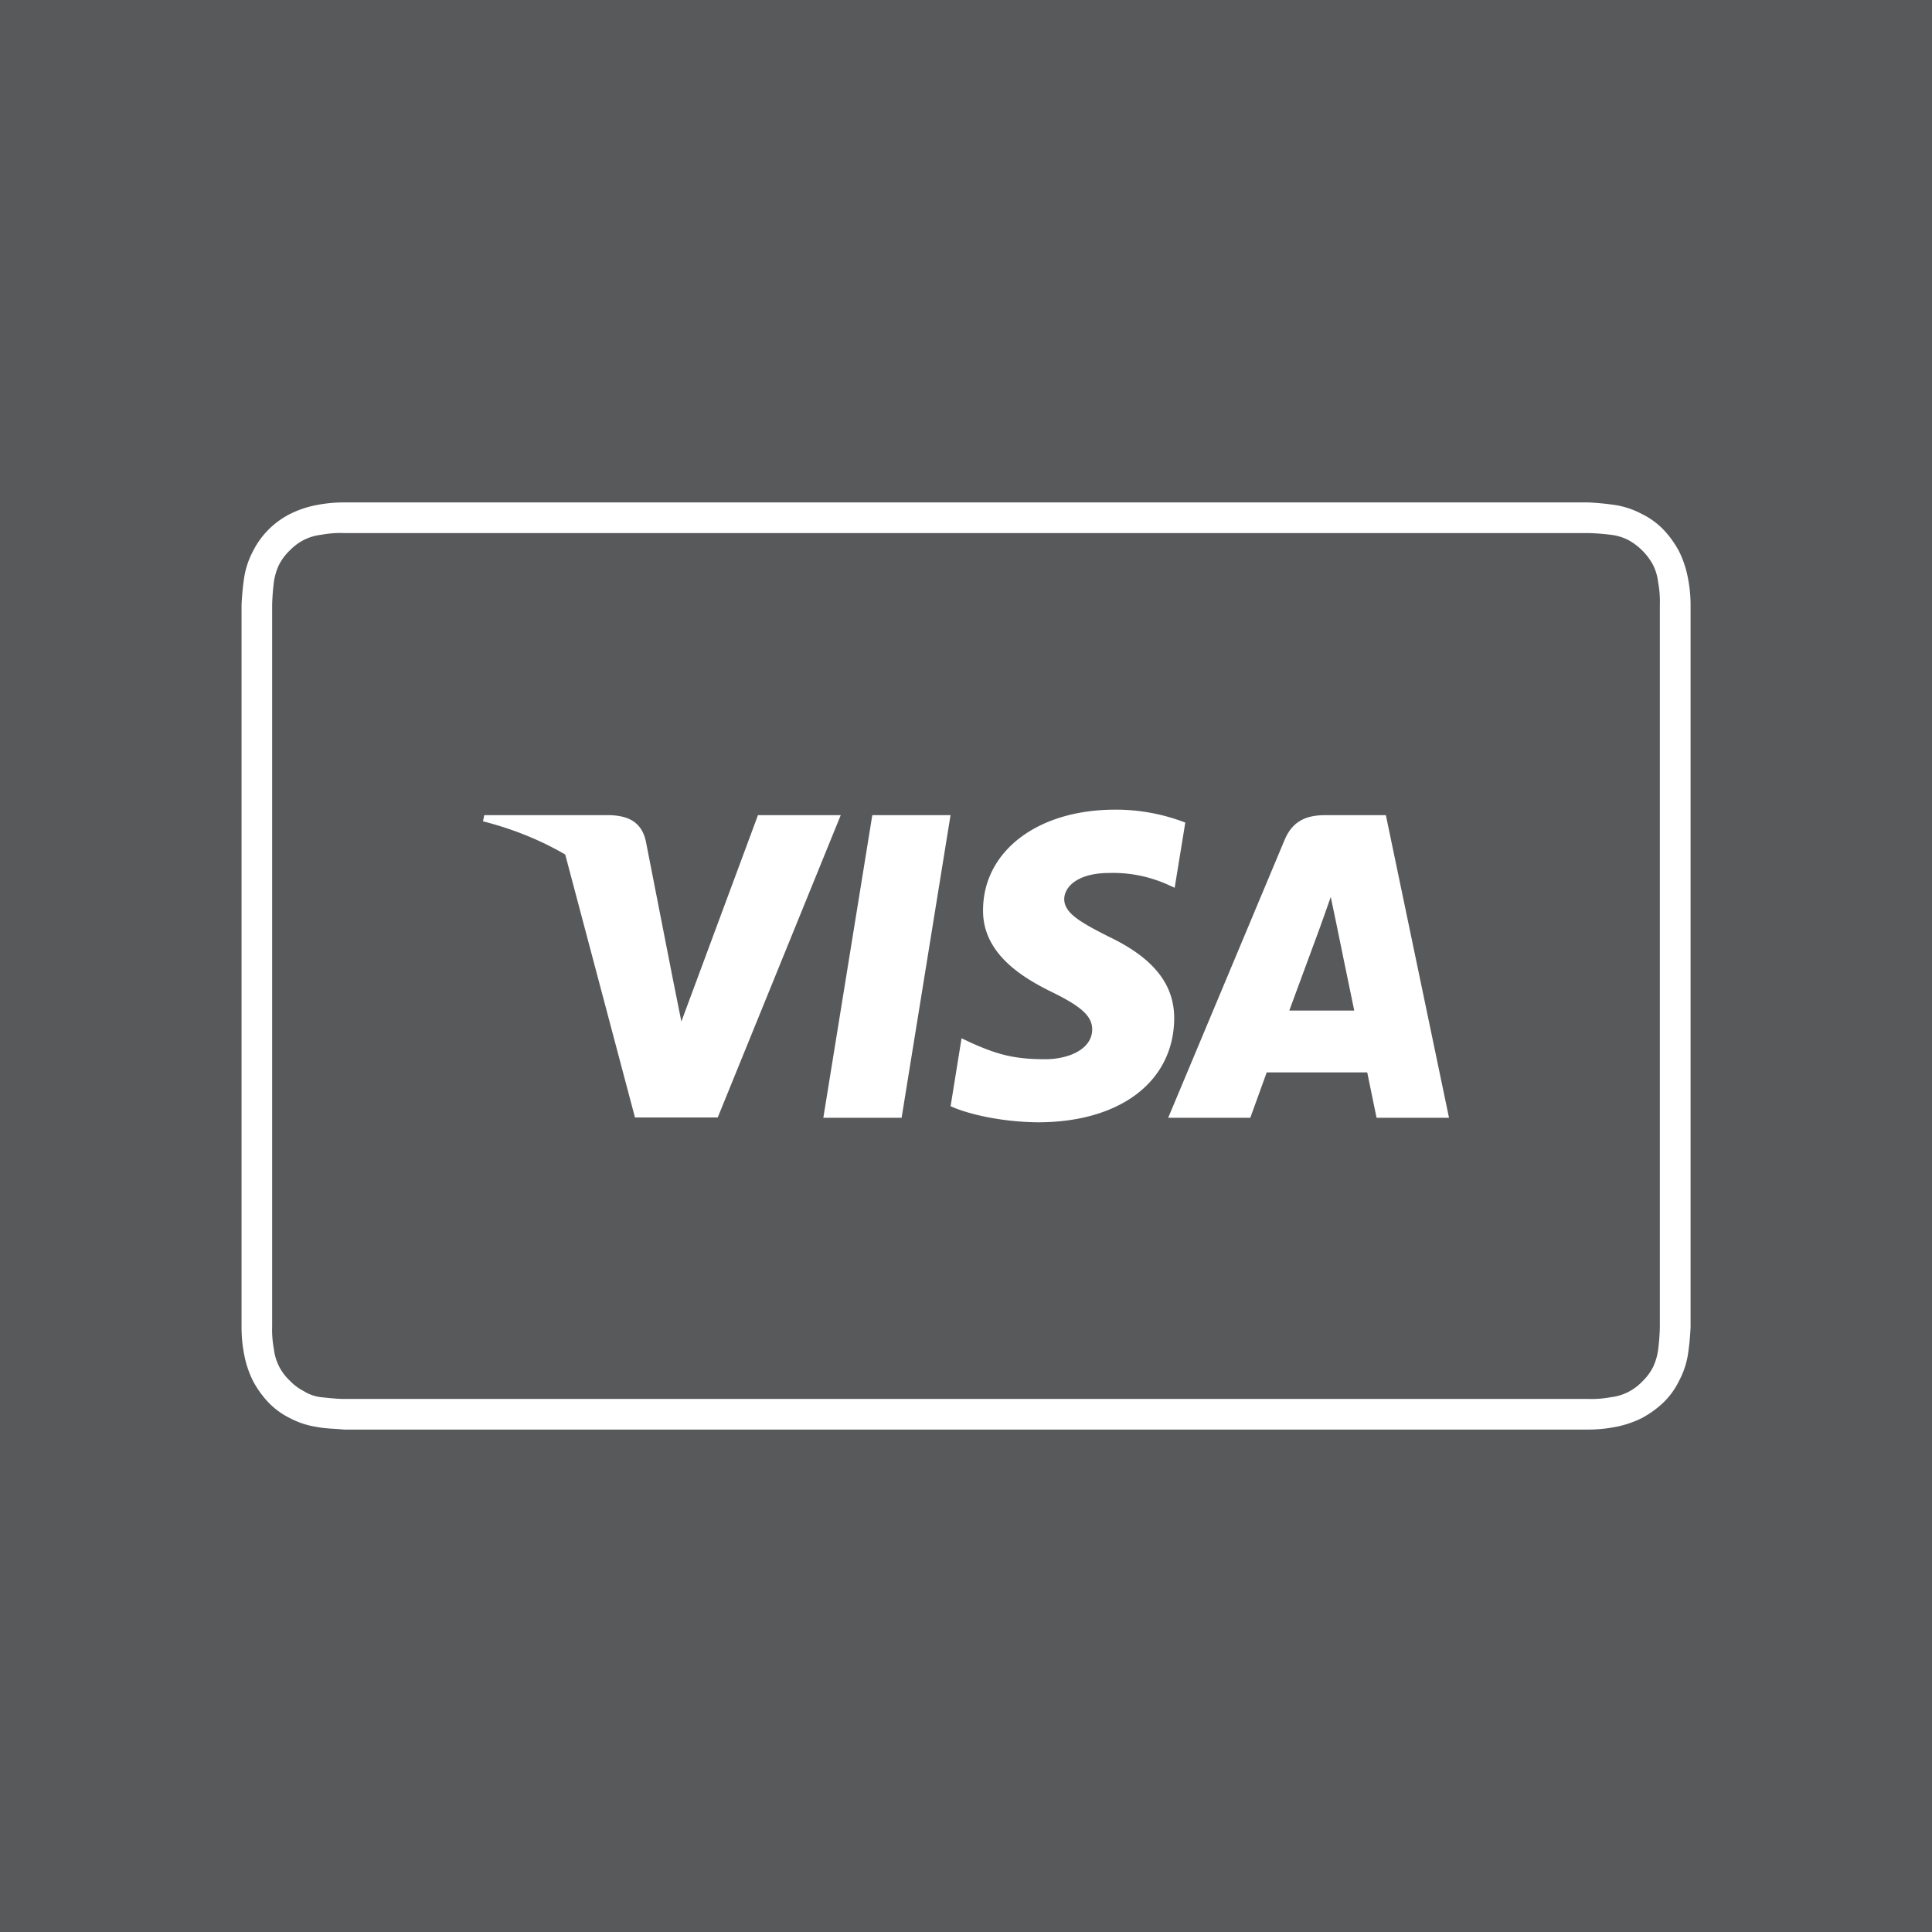 <?xml version="1.0" encoding="UTF-8"?> <svg xmlns="http://www.w3.org/2000/svg" viewBox="0 0 566.93 566.93"><defs><style>.cls-1{fill:#58595b;}.cls-2{fill:#fff;}</style></defs><title>Visa</title><g id="Layer_2" data-name="Layer 2"><g id="Layer_1-2" data-name="Layer 1"><rect class="cls-1" width="566.93" height="566.93"></rect><path class="cls-2" d="M495.29,169.52a29.88,29.88,0,0,0-2.57-7.71,29.1,29.1,0,0,0-4.62-6.42,22.57,22.57,0,0,0-6.42-4.62A24.67,24.67,0,0,0,474,148.2a79.57,79.57,0,0,0-8-.77H100.93a41.39,41.39,0,0,0-8,.77,29.88,29.88,0,0,0-7.71,2.57,24.58,24.58,0,0,0-11,11,24.67,24.67,0,0,0-2.57,7.71,79.57,79.57,0,0,0-.77,8v212a41.39,41.39,0,0,0,.77,8,29.69,29.69,0,0,0,2.57,7.7,28.93,28.93,0,0,0,4.62,6.43,22.77,22.77,0,0,0,6.42,4.62A24.59,24.59,0,0,0,93,418.73c2.57.51,5.4.51,8,.77H466a42.19,42.19,0,0,0,8-.77,29.88,29.88,0,0,0,7.71-2.57,29.1,29.1,0,0,0,6.42-4.62,22.48,22.48,0,0,0,4.62-6.43,24.53,24.53,0,0,0,2.57-7.7,79.57,79.57,0,0,0,.77-8V177.49A41.39,41.39,0,0,0,495.29,169.52Zm-8.22,219.92a65,65,0,0,1-.51,6.68,17.14,17.14,0,0,1-1.54,5.14,15.73,15.73,0,0,1-3.09,4.11,15.47,15.47,0,0,1-4.11,3.08,14.91,14.91,0,0,1-5.14,1.55,30.62,30.62,0,0,1-6.68.51H100.93c-1.8,0-4.37-.26-6.68-.51a12.32,12.32,0,0,1-5.14-1.8A15.52,15.52,0,0,1,85,405.11,15.36,15.36,0,0,1,81.91,401a15.14,15.14,0,0,1-1.54-5.13,30.71,30.71,0,0,1-.51-6.68V177.49a65,65,0,0,1,.51-6.68,17.14,17.14,0,0,1,1.54-5.14A15.52,15.52,0,0,1,85,161.56a15.73,15.73,0,0,1,4.11-3.09,15.13,15.13,0,0,1,5.14-1.54,30.62,30.62,0,0,1,6.68-.51H466a65,65,0,0,1,6.68.51,15.13,15.13,0,0,1,5.14,1.54,18.33,18.33,0,0,1,7.2,7.2,15.13,15.13,0,0,1,1.54,5.14,30.62,30.62,0,0,1,.51,6.68Z"></path><g id="g4158"><polygon id="polygon9" class="cls-2" points="264.57 328.01 241.6 328.01 255.97 239.2 278.93 239.2 264.57 328.01"></polygon><path id="path11" class="cls-2" d="M347.81,241.38a56.49,56.49,0,0,0-20.6-3.79c-22.67,0-38.64,12.1-38.74,29.38-.19,12.76,11.43,19.84,20.12,24.1,8.89,4.34,11.91,7.18,11.91,11.05-.09,5.95-7.18,8.7-13.79,8.7-9.17,0-14.08-1.42-21.55-4.73l-3-1.42-3.21,19.94c5.38,2.45,15.3,4.63,25.61,4.72,24.09,0,39.78-11.9,40-30.32.09-10.11-6-17.86-19.27-24.19-8-4.06-13-6.8-13-11,.09-3.78,4.16-7.65,13.22-7.65a39,39,0,0,1,17.11,3.4l2.08.94,3.12-19.17Z"></path><path id="path13" class="cls-2" d="M378.33,296.55c1.89-5.1,9.17-24.85,9.17-24.85-.1.19,1.88-5.19,3-8.5l1.6,7.65s4.35,21.26,5.29,25.7Zm28.34-57.35H388.91c-5.48,0-9.64,1.61-12,7.37L342.8,328h24.09s4-11,4.82-13.32H401.2c.66,3.12,2.74,13.32,2.74,13.32H425.2L406.67,239.2Z"></path><path id="path15" class="cls-2" d="M222.42,239.2l-22.48,60.56-2.46-12.28c-4.16-14.17-17.2-29.57-31.75-37.22l20.6,77.66h24.28l36.1-88.72Z"></path><path id="path17" class="cls-2" d="M179.05,239.2H142.11l-.38,1.8c28.82,7.37,47.91,25.13,55.75,46.48l-8-40.81c-1.32-5.67-5.39-7.28-10.4-7.47Z"></path></g></g></g></svg> 